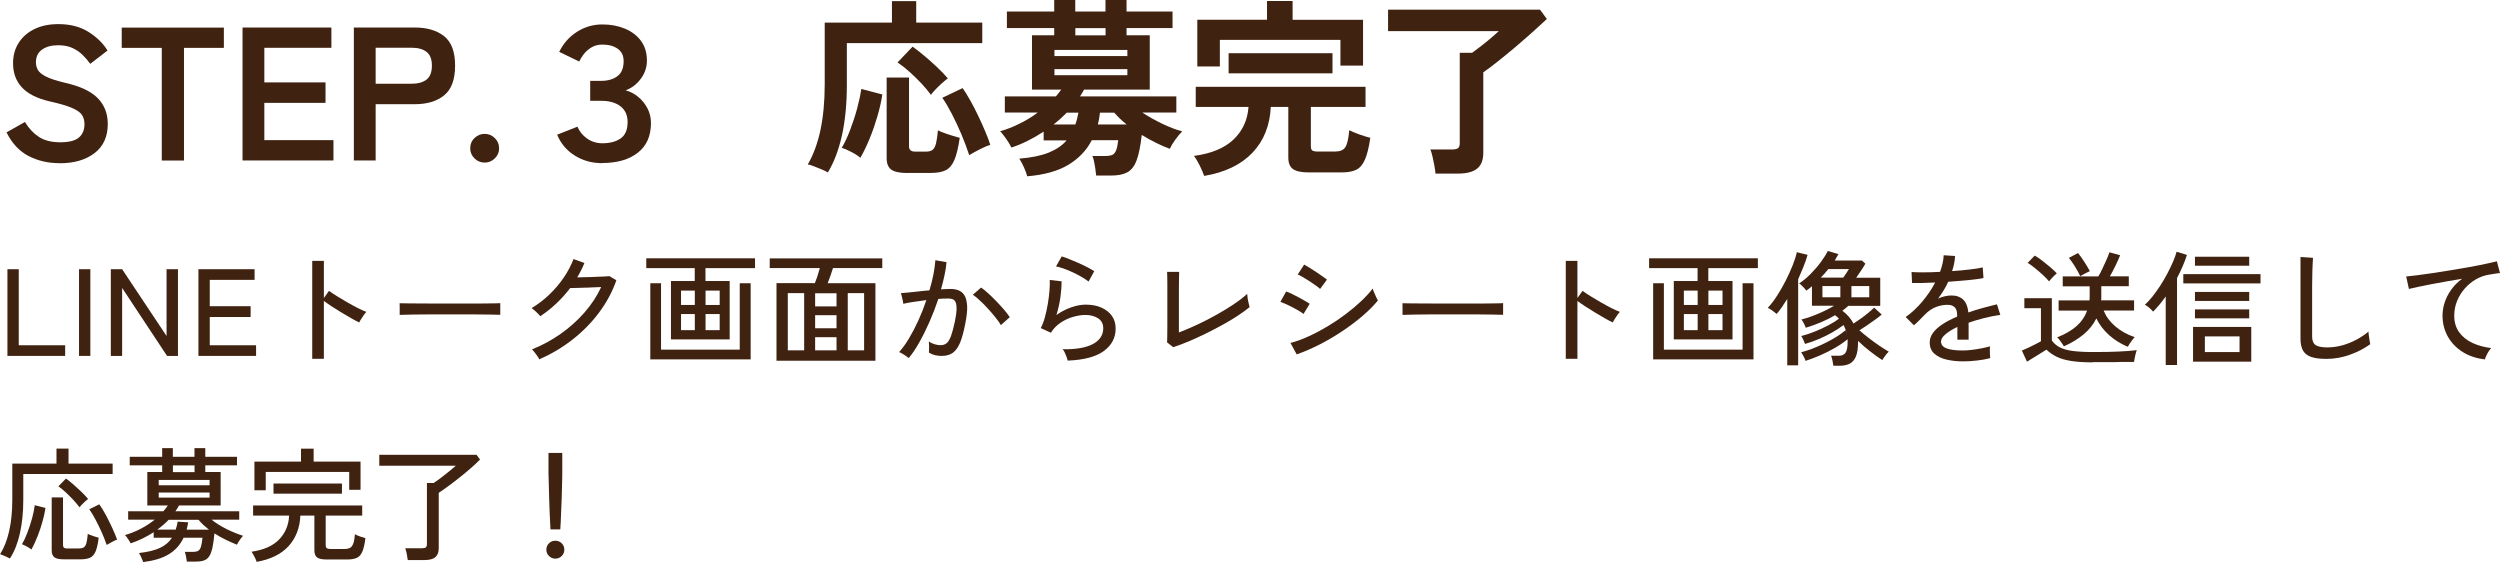 <?xml version="1.0" encoding="UTF-8"?>
<svg id="_レイヤー_2" data-name="レイヤー 2" xmlns="http://www.w3.org/2000/svg" viewBox="0 0 302.74 68.07">
  <defs>
    <style>
      .cls-1 {
        fill: #402210;
      }
    </style>
  </defs>
  <g id="design">
    <g>
      <path class="cls-1" d="M.9,43.1v-10.5h1.37v9.21h5.62v1.29H.9Z"/>
      <path class="cls-1" d="M9.57,43.1v-10.5h1.37v10.5h-1.37Z"/>
      <path class="cls-1" d="M13.42,43.1v-10.5h1.37l5.38,8.09v-8.09h1.38v10.5h-1.32l-5.44-8.23v8.23h-1.37Z"/>
      <path class="cls-1" d="M24.03,43.1v-10.5h6.8v1.29h-5.43v3.19h4.95v1.31h-4.95v3.42h5.61v1.29h-6.98Z"/>
      <path class="cls-1" d="M37.81,43.44v-11.85h1.41v4.5l.62-.87c.24.18.55.39.94.63s.8.49,1.24.74.87.49,1.28.7.77.37,1.07.48c-.08.07-.18.19-.3.36-.12.17-.23.34-.34.51-.11.17-.18.31-.23.41-.27-.13-.6-.3-.98-.52s-.78-.45-1.19-.7c-.42-.25-.81-.5-1.18-.74-.37-.25-.68-.46-.93-.65v7.01h-1.41Z"/>
      <path class="cls-1" d="M48.4,38.15v-1.01c0-.19,0-.33-.01-.42.25.01.62.02,1.12.02.5,0,1.08,0,1.75.01s1.37,0,2.12.01c.75,0,1.49,0,2.24,0s1.45,0,2.11,0c.66,0,1.24-.01,1.74-.02.5,0,.87-.02,1.11-.03v.33c0,.18,0,.38,0,.61,0,.23,0,.38,0,.47-.31,0-.77-.02-1.38-.03s-1.31-.02-2.09-.02c-.79,0-1.6,0-2.45,0s-1.68,0-2.49,0c-.81,0-1.54.01-2.2.02s-1.17.03-1.55.04Z"/>
      <path class="cls-1" d="M65.31,43.52c-.05-.11-.13-.24-.24-.4-.11-.16-.22-.31-.34-.46s-.22-.27-.31-.35c1.23-.49,2.39-1.12,3.47-1.88,1.08-.76,2.04-1.62,2.89-2.59.85-.97,1.52-2,2.02-3.08-.31,0-.65.03-1.03.04-.38.02-.75.04-1.11.04-.36.01-.69.02-.97.03-.29.01-.5.01-.64.01-1.02,1.34-2.22,2.48-3.62,3.41-.06-.08-.16-.19-.29-.32-.13-.13-.27-.26-.41-.38-.14-.12-.26-.22-.36-.28.75-.44,1.46-.98,2.13-1.62.67-.64,1.26-1.33,1.77-2.08.51-.75.9-1.5,1.18-2.24l1.32.48c-.12.3-.25.59-.4.88-.15.29-.3.58-.47.86.33,0,.7-.02,1.1-.03.4,0,.8-.02,1.19-.04.39-.01.73-.03,1.03-.04.29-.01.49-.03.58-.04l.84.5c-.48,1.38-1.18,2.68-2.09,3.9-.91,1.22-1.98,2.31-3.22,3.28-1.24.97-2.58,1.76-4.03,2.39Z"/>
      <path class="cls-1" d="M81.25,41.1v-7.07h2.88v-1.56h-5.87v-1.19h13.17v1.19h-6v1.56h2.93v7.07h-7.11ZM78.75,43.52v-9.22h1.3v8.04h9.53v-8.04h1.32v9.22h-12.15ZM82.47,36.93h1.67v-1.74h-1.67v1.74ZM82.47,39.98h1.67v-1.95h-1.67v1.95ZM85.44,36.93h1.71v-1.74h-1.71v1.74ZM85.44,39.98h1.71v-1.95h-1.71v1.95Z"/>
      <path class="cls-1" d="M94.03,43.68v-9.39h4.64c.11-.26.22-.56.33-.89.11-.33.2-.65.28-.94h-6.07v-1.17h13.63v1.17h-5.97c-.08.28-.18.59-.3.92s-.23.64-.34.91h5.78v9.39h-11.97ZM95.4,42.42h1.98v-6.92h-1.98v6.92ZM98.71,37.1h2.59v-1.59h-2.59v1.59ZM98.71,39.75h2.59v-1.58h-2.59v1.58ZM98.71,42.42h2.59v-1.59h-2.59v1.59ZM102.66,42.42h1.98v-6.92h-1.98v6.92Z"/>
      <path class="cls-1" d="M110.01,43.34c-.06-.06-.17-.14-.31-.24-.15-.1-.3-.2-.46-.29-.15-.09-.28-.15-.37-.17.41-.45.82-1.01,1.21-1.67.4-.67.78-1.4,1.14-2.19.36-.79.68-1.61.96-2.44-.54.07-1.06.14-1.57.22-.51.07-.91.15-1.22.23-.01-.09-.03-.22-.07-.4-.04-.17-.08-.35-.12-.52-.04-.18-.08-.3-.11-.37.24-.02.54-.05.92-.08s.78-.08,1.22-.13c.44-.05.88-.1,1.32-.13.2-.65.36-1.29.48-1.91s.2-1.2.24-1.74l1.35.24c-.04.49-.12,1.01-.24,1.57s-.26,1.13-.43,1.72c.47-.03.85-.05,1.15-.05.39,0,.73.06,1.03.19.29.13.53.34.7.65s.26.74.29,1.28c.02.54-.06,1.24-.23,2.09-.18.95-.39,1.71-.62,2.28-.24.57-.53.98-.88,1.24-.36.25-.8.38-1.34.38-.28,0-.55-.03-.81-.09-.26-.06-.51-.16-.75-.31.01-.18.02-.41.02-.68s-.02-.49-.04-.66c.47.29.96.44,1.46.44.27,0,.5-.08.7-.24s.37-.45.53-.86c.15-.42.31-1,.47-1.76.13-.62.2-1.12.21-1.48,0-.37-.03-.65-.11-.84-.08-.19-.2-.32-.35-.38-.15-.06-.33-.09-.52-.09-.16,0-.35,0-.56.01-.21,0-.43.02-.67.04-.31.93-.67,1.85-1.06,2.75-.4.9-.81,1.74-1.24,2.5s-.85,1.39-1.27,1.89ZM121.2,39.36c-.16-.27-.38-.58-.67-.94-.28-.36-.59-.71-.92-1.07-.33-.36-.65-.69-.97-.98-.31-.29-.59-.52-.83-.68l1-.87c.26.18.55.42.88.72s.66.62.99.97c.33.34.65.69.93,1.02.29.34.51.63.67.88l-1.08.96Z"/>
      <path class="cls-1" d="M129.3,43.68c-.02-.1-.07-.24-.13-.43-.07-.19-.15-.37-.23-.55-.08-.18-.17-.32-.26-.41,1.61.03,2.83-.18,3.67-.63.83-.45,1.25-1.09,1.25-1.91,0-.53-.21-.93-.62-1.2-.42-.27-.93-.41-1.55-.41-.45,0-.94.08-1.47.23-.53.15-1.03.38-1.51.7-.48.31-.87.72-1.19,1.22l-1.23-.56c.19-.35.36-.78.5-1.3.14-.52.26-1.07.36-1.64.1-.58.16-1.12.2-1.63s.05-.93.03-1.26l1.44.17c0,.51-.04,1.14-.14,1.88-.1.75-.27,1.48-.49,2.2.56-.4,1.16-.71,1.79-.93.63-.22,1.21-.33,1.75-.33.74,0,1.38.12,1.93.37.54.25.96.58,1.26,1.01s.44.94.44,1.52c0,1.11-.47,2.01-1.42,2.71-.95.7-2.4,1.09-4.37,1.17ZM131.8,34.08c-.23-.18-.51-.37-.85-.56-.33-.19-.69-.38-1.06-.55s-.74-.33-1.09-.45c-.36-.12-.66-.21-.92-.26l.69-1.21c.24.07.54.17.89.32.35.14.72.29,1.1.46.38.17.75.34,1.09.52.34.17.62.34.86.49l-.69,1.26Z"/>
      <path class="cls-1" d="M142.08,42.05l-.75-.59c.01-.13.02-.38.02-.74,0-.37,0-.79.01-1.28,0-.48,0-.97,0-1.47v-2.44c0-.39,0-.77,0-1.14,0-.37,0-.69-.01-.95,0-.26-.01-.44-.02-.52h1.46c0,.19-.02.5-.02.92s0,.88-.01,1.36c0,.49,0,.95,0,1.37v3.69c.69-.26,1.43-.58,2.23-.95s1.58-.78,2.35-1.21,1.48-.86,2.12-1.3c.64-.43,1.17-.84,1.57-1.22,0,.11.02.28.05.5s.08.44.13.65.08.37.11.46c-.4.33-.88.68-1.43,1.04-.56.37-1.16.73-1.82,1.09-.66.36-1.33.72-2.03,1.06-.69.34-1.38.65-2.05.94s-1.3.52-1.89.71Z"/>
      <path class="cls-1" d="M157.86,38.03c-.13-.11-.31-.24-.55-.38-.23-.14-.49-.28-.77-.43s-.55-.28-.82-.4-.49-.21-.67-.27l.7-1.25c.2.07.44.17.71.3.27.13.54.27.82.42.27.15.53.29.77.43.24.13.42.25.55.34l-.75,1.23ZM157.03,42.92l-.76-1.39c.72-.19,1.47-.46,2.24-.82.77-.35,1.54-.76,2.29-1.21s1.47-.94,2.16-1.46c.68-.51,1.31-1.04,1.87-1.57.56-.53,1.03-1.04,1.4-1.53.03.12.08.28.17.47.08.2.17.39.25.57.09.19.16.32.21.41-.5.61-1.12,1.23-1.84,1.85-.73.62-1.53,1.23-2.41,1.82s-1.79,1.13-2.74,1.62c-.95.49-1.9.9-2.83,1.23ZM159.85,34.98c-.1-.1-.27-.23-.5-.4s-.5-.35-.78-.53c-.28-.18-.55-.35-.81-.5s-.46-.25-.61-.31l.78-1.2c.18.1.4.23.66.39.26.16.53.33.81.52s.54.36.76.52c.23.16.41.29.53.39l-.84,1.14Z"/>
      <path class="cls-1" d="M169.84,38.15v-1.01c0-.19,0-.33-.01-.42.25.01.62.02,1.12.02.5,0,1.08,0,1.75.01s1.37,0,2.12.01c.75,0,1.49,0,2.24,0s1.45,0,2.11,0c.66,0,1.24-.01,1.74-.02.5,0,.87-.02,1.11-.03v.33c0,.18,0,.38,0,.61,0,.23,0,.38,0,.47-.31,0-.77-.02-1.38-.03s-1.31-.02-2.09-.02c-.79,0-1.6,0-2.45,0s-1.68,0-2.49,0c-.81,0-1.54.01-2.2.02s-1.17.03-1.55.04Z"/>
      <path class="cls-1" d="M189.61,43.44v-11.85h1.41v4.5l.62-.87c.24.18.55.39.94.63s.8.49,1.24.74.87.49,1.28.7.77.37,1.07.48c-.08.07-.18.19-.3.36-.12.17-.23.34-.34.51-.11.17-.18.31-.23.41-.27-.13-.6-.3-.98-.52s-.78-.45-1.19-.7c-.42-.25-.81-.5-1.18-.74-.37-.25-.68-.46-.93-.65v7.01h-1.41Z"/>
      <path class="cls-1" d="M202.69,41.1v-7.07h2.88v-1.56h-5.87v-1.19h13.17v1.19h-6v1.56h2.93v7.07h-7.11ZM200.19,43.52v-9.22h1.3v8.04h9.53v-8.04h1.32v9.22h-12.15ZM203.91,36.93h1.67v-1.74h-1.67v1.74ZM203.91,39.98h1.67v-1.95h-1.67v1.95ZM206.88,36.93h1.71v-1.74h-1.71v1.74ZM206.88,39.98h1.71v-1.95h-1.71v1.95Z"/>
      <path class="cls-1" d="M216.43,44.22v-8.02c-.22.35-.44.68-.65.99-.21.31-.43.59-.64.83-.15-.13-.32-.27-.52-.41-.2-.14-.38-.25-.55-.34.37-.38.74-.86,1.12-1.45s.73-1.2,1.06-1.85.61-1.28.85-1.88c.23-.6.4-1.12.49-1.55l1.3.32c-.13.46-.29.94-.5,1.45-.2.5-.42,1.01-.64,1.51v10.42h-1.31ZM222.01,44.25c-.02-.16-.06-.36-.11-.61s-.11-.43-.16-.56h.93c.38,0,.65-.12.82-.37s.25-.7.25-1.37v-.26c-.44.36-.95.71-1.54,1.05s-1.19.64-1.81.91c-.62.27-1.21.49-1.75.66-.02-.09-.06-.21-.13-.34-.07-.14-.13-.28-.21-.41-.08-.13-.14-.23-.19-.29.44-.11.9-.26,1.39-.45.49-.19.98-.41,1.48-.65.5-.24.96-.5,1.4-.77.43-.27.81-.54,1.12-.81l.15.46c-.09-.39-.23-.75-.41-1.08-.4.31-.86.61-1.39.91-.53.3-1.07.56-1.63.8-.57.24-1.11.43-1.64.58-.04-.11-.11-.27-.2-.49-.1-.21-.18-.37-.26-.47.49-.12,1.02-.29,1.6-.52.58-.23,1.14-.49,1.67-.77s.97-.55,1.3-.81c-.07-.08-.15-.15-.23-.22s-.16-.13-.24-.2c-.52.31-1.08.59-1.67.84-.6.25-1.22.48-1.88.68-.04-.14-.12-.32-.23-.53-.12-.21-.21-.37-.29-.47.65-.17,1.33-.4,2.05-.71.71-.3,1.35-.62,1.9-.96h-2.68v-2.36c-.22.19-.45.37-.68.54-.09-.13-.22-.29-.4-.47-.17-.19-.33-.32-.47-.41.45-.29.9-.66,1.36-1.12s.87-.93,1.24-1.43.66-.96.87-1.38l1.29.38c-.07.13-.14.26-.22.38s-.15.26-.23.4h3.3l.41.38c-.12.22-.29.49-.51.82-.22.33-.42.62-.6.88h2.91v3.41h-3.87c-.12.1-.24.2-.35.3s-.24.19-.37.28c.61.47,1.06.99,1.35,1.56.26-.17.54-.37.86-.58.31-.22.61-.45.9-.69.29-.24.54-.46.74-.66l.92.84c-.22.19-.49.4-.8.62-.31.22-.64.45-.97.68-.33.22-.64.43-.93.61.31.28.68.58,1.1.91s.86.64,1.29.94c.44.29.82.54,1.16.73-.08.07-.17.17-.28.3-.1.13-.2.26-.29.4s-.16.24-.21.32c-.43-.27-.92-.62-1.46-1.04-.54-.42-1.04-.85-1.48-1.28,0,.03,0,.06,0,.1,0,.04,0,.07,0,.11,0,.72-.09,1.28-.26,1.69-.17.41-.43.69-.75.86-.33.16-.71.25-1.15.25h-.81ZM220.5,33.62h2.71c.11-.16.23-.34.37-.54.14-.2.24-.37.32-.5h-2.49c-.14.17-.29.34-.44.52-.15.17-.31.35-.48.52ZM220.69,36h2.17v-1.36h-2.17v1.36ZM224.2,36h2.16v-1.36h-2.16v1.36Z"/>
      <path class="cls-1" d="M237.73,43.76c-.77,0-1.46-.08-2.07-.23-.61-.15-1.09-.4-1.45-.73-.35-.33-.53-.77-.53-1.31,0-.45.14-.86.44-1.24.29-.38.69-.72,1.19-1.04.5-.32,1.07-.61,1.69-.87v-.17c0-.45-.09-.76-.28-.95-.18-.18-.42-.28-.71-.3-.51-.03-1.02.05-1.53.24-.51.19-.97.5-1.39.94-.18.19-.4.41-.65.66s-.47.46-.67.63l-1-1c.71-.5,1.38-1.12,2-1.86s1.15-1.51,1.57-2.32c-.61.03-1.17.05-1.67.06-.5,0-.88,0-1.13,0l-.06-1.33c.32.03.79.04,1.42.04s1.3-.02,2.03-.06c.13-.35.23-.69.31-1.04.08-.34.12-.66.13-.97l1.38.09c-.03.61-.15,1.22-.36,1.83.77-.05,1.49-.12,2.17-.2s1.19-.16,1.54-.25l.09,1.29c-.28.06-.65.12-1.1.17-.46.06-.96.1-1.5.15-.55.04-1.1.09-1.67.13-.15.34-.33.69-.55,1.04-.22.36-.45.69-.68,1.01.24-.13.51-.23.8-.29s.57-.1.83-.1c.59,0,1.06.17,1.41.5.35.33.56.85.63,1.56.59-.21,1.19-.4,1.79-.56.61-.16,1.16-.31,1.67-.43l.41,1.28c-.69.1-1.36.23-2.01.4-.65.16-1.26.35-1.83.55v2.05h-1.36v-1.54c-.59.28-1.07.57-1.43.88-.37.31-.55.6-.55.89,0,.38.23.66.68.83s1.1.25,1.94.25c.32,0,.67-.02,1.07-.07.39-.04.78-.11,1.18-.18.4-.08.75-.16,1.07-.25-.02.09-.03.22-.03.4s0,.35.01.53.02.32.03.44v.06c-.5.13-1.04.23-1.62.29-.58.07-1.12.1-1.62.1Z"/>
      <path class="cls-1" d="M253.45,43.88c-1.03,0-1.89-.05-2.59-.16s-1.29-.27-1.77-.5c-.48-.23-.9-.52-1.27-.88-.18.11-.42.26-.71.44-.29.18-.59.37-.89.55-.3.19-.55.34-.76.47l-.62-1.35c.23-.09.5-.21.8-.35.3-.14.59-.29.87-.43.27-.14.49-.25.64-.34v-4.01h-2.01v-1.21h3.33v5.12c.25.35.57.63.96.83.39.21.91.35,1.56.44.65.08,1.47.13,2.47.13,1.21,0,2.25-.02,3.11-.06.87-.04,1.59-.09,2.18-.17-.03.07-.07.2-.12.39-.05.19-.09.38-.13.58-.04.2-.07.36-.08.46-.25,0-.57,0-.97,0-.4,0-.82,0-1.28.02-.46,0-.92,0-1.39,0h-1.32ZM248.13,34.07c-.18-.22-.42-.47-.73-.76-.31-.29-.63-.56-.96-.83-.33-.27-.63-.49-.9-.65l.86-.88c.26.15.56.35.9.61.34.26.67.53,1,.81.32.28.58.53.77.73-.06.05-.16.14-.29.26s-.26.25-.38.39c-.12.13-.21.24-.26.31ZM257.67,41.99c-.84-.34-1.59-.81-2.26-1.4-.67-.6-1.18-1.27-1.55-2.03-.36.73-.87,1.37-1.54,1.93-.67.55-1.46,1.04-2.39,1.45-.05-.09-.13-.21-.23-.36-.11-.15-.21-.3-.32-.44-.11-.14-.2-.24-.27-.29.94-.36,1.71-.81,2.33-1.34.61-.54,1.04-1.17,1.3-1.9h-3.45v-1.23h3.74c0-.1.02-.2.02-.31s0-.21,0-.32v-1.08h-3.26v-1.2h4.31c.16-.26.33-.57.5-.95.17-.37.34-.73.5-1.09.16-.35.27-.65.34-.88l1.3.36c-.14.36-.33.78-.56,1.26s-.46.91-.68,1.29h2.29v1.2h-3.33v1.4c0,.1,0,.21-.03.31h4v1.23h-3.69c.29.72.75,1.35,1.39,1.9.63.55,1.43,1,2.38,1.33-.07.06-.16.17-.28.32-.11.15-.22.3-.33.46-.1.16-.18.28-.23.38ZM251.91,33.44c-.18-.38-.4-.77-.65-1.18-.25-.41-.5-.75-.73-1.03l1.11-.59c.26.32.52.69.79,1.11.27.42.48.78.64,1.08-.16.07-.36.17-.6.3-.24.13-.43.24-.57.31Z"/>
      <path class="cls-1" d="M262.26,44.19v-8.29c-.25.35-.5.68-.76.99-.26.31-.51.59-.77.85-.11-.14-.26-.29-.45-.46-.19-.16-.37-.29-.54-.38.3-.27.61-.61.93-1.01s.63-.85.95-1.33c.31-.49.6-.98.86-1.48s.49-.97.68-1.42c.19-.45.33-.84.42-1.18l1.25.39c-.14.44-.31.9-.52,1.38s-.43.96-.68,1.42v10.53h-1.37ZM264.39,34.32v-1.12h9.35v1.12h-9.35ZM265.57,43.8v-4.21h7.05v4.21h-7.05ZM265.8,32.18v-1.09h6.57v1.09h-6.57ZM265.8,36.44v-1.09h6.57v1.09h-6.57ZM265.8,38.55v-1.08h6.57v1.08h-6.57ZM267,42.63h4.2v-1.89h-4.2v1.89Z"/>
      <path class="cls-1" d="M281.73,43.46c-.74,0-1.34-.07-1.81-.22s-.8-.4-1.02-.76c-.21-.36-.32-.85-.32-1.47v-9.89l1.51.1c0,.16-.03.44-.04.84-.02.4-.04.84-.04,1.32-.01.37-.02.78-.02,1.22,0,.45,0,.92,0,1.42v4.74c0,.49.14.83.41,1.02.28.19.75.29,1.42.29.63,0,1.25-.09,1.86-.26.61-.17,1.18-.41,1.72-.7s1.01-.61,1.41-.96c0,.13.03.3.05.51.02.21.05.41.09.61s.06.33.08.41c-.72.52-1.54.95-2.47,1.28s-1.87.5-2.82.5Z"/>
      <path class="cls-1" d="M300.91,43.52c-1-.11-1.89-.4-2.66-.88-.78-.48-1.38-1.1-1.82-1.87-.43-.77-.65-1.62-.65-2.56,0-.5.08-1.02.25-1.55s.43-1.06.79-1.56c.35-.5.8-.95,1.33-1.34-.62.1-1.25.21-1.89.32-.64.12-1.25.23-1.85.34-.59.11-1.12.22-1.59.32s-.84.18-1.11.25l-.33-1.51c.33-.03.78-.08,1.35-.15s1.21-.16,1.93-.27c.71-.11,1.45-.23,2.21-.35.76-.12,1.5-.25,2.21-.38.71-.13,1.36-.25,1.93-.38.57-.12,1.02-.22,1.35-.31l.38,1.43c-.14,0-.32.03-.53.06-.21.03-.46.07-.73.12-.57.08-1.11.27-1.63.56-.51.29-.97.67-1.37,1.12-.4.45-.71.96-.94,1.52s-.34,1.16-.34,1.78c0,.79.2,1.46.6,2.01.4.55.94.98,1.61,1.29.67.31,1.43.52,2.26.62-.17.18-.33.41-.48.7-.15.29-.25.52-.29.7Z"/>
      <path class="cls-1" d="M1.22,67.64c-.09-.05-.22-.11-.38-.19-.17-.08-.33-.15-.48-.21-.16-.06-.27-.11-.35-.13.48-.76.85-1.69,1.1-2.8.25-1.1.38-2.37.38-3.8v-4.37h5.35v-1.82h1.46v1.82h5.34v1.26H2.82v3.13c0,1.51-.14,2.87-.41,4.06-.27,1.2-.67,2.21-1.2,3.03ZM3.81,66.54c-.13-.1-.32-.22-.57-.36-.25-.14-.45-.23-.58-.27.23-.39.45-.86.66-1.42.21-.56.4-1.12.56-1.71.16-.58.27-1.12.33-1.6l1.3.33c-.08.52-.2,1.08-.37,1.67s-.36,1.18-.59,1.76-.48,1.11-.73,1.59ZM7.71,67.73c-.54,0-.92-.08-1.13-.25-.22-.17-.32-.45-.32-.85v-6.4h1.37v5.76c0,.15.04.26.11.33.08.07.21.1.4.1h1.38c.26,0,.46-.04.61-.13s.25-.26.33-.52c.07-.25.13-.63.17-1.12.15.08.36.17.64.26.27.09.5.16.68.21-.09.74-.22,1.3-.38,1.67s-.39.62-.67.75c-.28.12-.64.19-1.08.19h-2.1ZM9.63,61.43c-.2-.27-.45-.56-.74-.88-.29-.32-.6-.62-.92-.92-.32-.3-.62-.54-.9-.74l.92-.94c.28.2.58.44.9.72.32.28.64.57.95.87s.59.59.83.88c-.1.07-.22.17-.36.3-.14.13-.27.26-.4.39-.13.13-.22.23-.28.31ZM12.92,65.99c-.17-.5-.38-1.02-.62-1.57-.25-.54-.5-1.06-.76-1.55-.26-.49-.5-.89-.73-1.2l1.21-.6c.25.34.51.76.79,1.28.27.51.53,1.03.78,1.57s.44,1.01.59,1.43c-.1.03-.23.08-.39.16-.16.08-.32.17-.48.26-.16.09-.29.16-.39.22Z"/>
      <path class="cls-1" d="M17.34,68.07c-.04-.13-.11-.31-.22-.55s-.2-.42-.29-.55c1.07-.12,1.92-.33,2.54-.62s1.11-.7,1.45-1.23h-2.21v-.67c-.43.28-.88.53-1.35.76-.47.23-.95.42-1.44.59-.03-.08-.09-.19-.18-.33-.09-.14-.18-.28-.28-.41-.1-.13-.17-.22-.23-.27.63-.17,1.26-.42,1.88-.74.62-.32,1.2-.7,1.72-1.12h-3.21v-1.02h4.26c.1-.11.19-.22.29-.34.09-.12.17-.24.25-.36h-2.48v-4.05h1.8v-.81h-3.93v-1.03h3.93v-1.05h1.29v1.05h2.62v-1.05h1.31v1.05h3.84v1.03h-3.84v.81h1.86v4.05h-5.04c-.07.12-.14.24-.21.36s-.15.23-.23.34h7.73v1.02h-3.35c.53.42,1.14.8,1.82,1.14.69.34,1.35.61,1.99.81-.07.07-.16.18-.26.32s-.2.28-.29.42c-.09.14-.15.25-.19.34-.43-.17-.88-.37-1.35-.6-.47-.23-.93-.48-1.37-.77-.07.72-.15,1.31-.25,1.76-.1.45-.23.79-.4,1.04s-.38.4-.65.49c-.27.09-.6.13-1,.13h-1.04c-.02-.15-.05-.35-.1-.61-.05-.26-.1-.45-.15-.57h1c.26,0,.46-.04.61-.12.14-.08.26-.24.34-.49.08-.25.14-.61.19-1.1h-2.29c-.4.85-1,1.52-1.79,2s-1.83.79-3.12.95ZM19.06,64.13h2.22c.05-.14.09-.29.13-.46.04-.16.08-.33.1-.5l1.28.08c-.03.16-.06.31-.09.46-.03.14-.06.29-.1.43h2.7c-.24-.19-.46-.38-.68-.58-.21-.2-.4-.4-.57-.61h-3.63c-.41.43-.87.82-1.37,1.18ZM19.22,58.76h6.16v-.64h-6.16v.64ZM19.22,60.26h6.16v-.62h-6.16v.62ZM20.94,57.17h2.62v-.81h-2.62v.81Z"/>
      <path class="cls-1" d="M31.07,68.03c-.02-.09-.07-.21-.14-.38-.08-.16-.16-.32-.24-.47s-.16-.28-.23-.37c1.48-.21,2.59-.71,3.34-1.48.75-.78,1.16-1.75,1.21-2.89h-4.36v-1.23h13.21v1.23h-4.42v3.6c0,.15.04.26.12.33s.23.11.45.11h1.71c.28,0,.5-.05.67-.14s.29-.26.39-.52.16-.63.2-1.13c.15.09.35.18.61.27s.48.16.66.21c-.09.74-.22,1.29-.39,1.67-.17.37-.4.62-.69.73-.29.12-.66.18-1.11.18h-2.52c-.55,0-.93-.08-1.15-.25-.21-.17-.32-.45-.32-.85v-4.21h-1.7c-.06,1.49-.54,2.72-1.43,3.7-.89.97-2.19,1.61-3.88,1.9ZM30.81,59.36v-3.46h5.64v-1.57h1.53v1.57h5.68v3.41h-1.37v-2.16h-10.11v2.22h-1.38ZM33.12,59.78v-1.23h8.29v1.23h-8.29Z"/>
      <path class="cls-1" d="M49.38,67.83c-.02-.2-.06-.45-.12-.75-.06-.3-.12-.53-.19-.69h2.04c.22,0,.38-.04.46-.11.09-.08.13-.21.13-.41v-7.38h.81c.23-.15.52-.35.86-.61.34-.26.68-.52,1.01-.79.33-.27.61-.5.82-.69h-9.27v-1.32h11.78l.42.57c-.32.33-.7.68-1.12,1.05s-.88.74-1.34,1.11c-.46.37-.92.72-1.36,1.04-.44.33-.83.6-1.18.83v6.69c0,.5-.14.87-.41,1.1-.27.23-.7.35-1.28.35h-2.04Z"/>
      <path class="cls-1" d="M67.25,67.65c-.3,0-.56-.11-.77-.32s-.32-.47-.32-.77.11-.56.32-.77.47-.31.77-.31.56.1.77.31.32.46.32.77-.11.56-.32.77-.47.32-.77.32ZM66.66,64.11c0-.18-.03-.46-.04-.83-.02-.37-.04-.79-.06-1.26-.02-.47-.04-.95-.05-1.45-.02-.5-.03-.98-.04-1.42,0-.45-.02-.84-.03-1.16-.01-.32-.02-.54-.02-.65v-2.49h1.67v2.49c0,.11,0,.33-.01.65-.01.32-.02.71-.03,1.16,0,.45-.03.92-.04,1.42-.02.5-.04.99-.06,1.45-.02.47-.04.89-.05,1.26-.02.37-.03.65-.05.83h-1.17Z"/>
    </g>
    <g>
      <path class="cls-1" d="M7.2,19.76c-1.35,0-2.59-.28-3.71-.85s-2.03-1.53-2.7-2.88l2.23-1.26c.46.77,1.02,1.37,1.68,1.8.66.44,1.53.66,2.6.66s1.83-.2,2.27-.59c.44-.39.66-.92.66-1.6,0-.43-.1-.8-.29-1.1-.19-.31-.59-.59-1.2-.86-.61-.27-1.54-.54-2.79-.82-1.49-.35-2.59-.91-3.3-1.68-.71-.77-1.07-1.74-1.07-2.92,0-.94.23-1.76.68-2.47.45-.71,1.09-1.27,1.91-1.67s1.78-.6,2.89-.6c1.46,0,2.68.32,3.68.96,1,.64,1.76,1.38,2.28,2.24l-2.09,1.61c-.26-.37-.57-.72-.92-1.07-.35-.35-.77-.63-1.24-.85-.48-.22-1.05-.33-1.73-.33-.8,0-1.45.17-1.94.52-.5.35-.75.86-.75,1.55,0,.31.07.6.22.89.15.28.47.56.97.82.5.26,1.27.51,2.31.76,1.84.41,3.17,1.04,3.98,1.86.81.83,1.22,1.87,1.22,3.13,0,1.53-.53,2.71-1.6,3.53-1.07.82-2.47,1.23-4.22,1.23Z"/>
      <path class="cls-1" d="M19.59,19.44V5.8h-4.85v-2.46h12.37v2.46h-4.83v13.64h-2.69Z"/>
      <path class="cls-1" d="M29.37,19.44V3.33h10.76v2.46h-8.12v4.19h7.41v2.48h-7.41v4.51h8.37v2.46h-11.02Z"/>
      <path class="cls-1" d="M42.85,19.44V3.33h7.36c1.5,0,2.69.35,3.58,1.06s1.32,1.89,1.32,3.56-.44,2.87-1.32,3.59-2.07,1.08-3.58,1.08h-4.72v6.81h-2.65ZM45.49,10.14h4.35c.78,0,1.39-.17,1.82-.51.43-.34.64-.9.64-1.68s-.21-1.32-.64-1.66c-.43-.34-1.03-.51-1.82-.51h-4.35v4.35Z"/>
      <path class="cls-1" d="M58.69,19.69c-.48,0-.89-.17-1.23-.51-.34-.34-.52-.74-.52-1.22s.17-.91.52-1.24c.35-.34.76-.51,1.23-.51s.89.17,1.23.51c.35.34.52.75.52,1.24s-.17.88-.52,1.22c-.34.34-.76.51-1.23.51Z"/>
      <path class="cls-1" d="M72.95,19.76c-1.26,0-2.38-.31-3.36-.93-.98-.62-1.69-1.46-2.12-2.52l2.46-.97c.23.57.61,1.04,1.15,1.43.54.38,1.16.58,1.86.58.92,0,1.66-.2,2.22-.59.56-.39.84-1.05.84-1.99,0-.81-.28-1.44-.85-1.89-.57-.44-1.34-.67-2.32-.67h-1.36v-2.42h1.36c.78,0,1.43-.19,1.93-.56.51-.38.76-.99.76-1.83,0-.64-.23-1.14-.7-1.48s-1.09-.52-1.87-.52c-.52,0-.97.12-1.36.36-.38.24-.69.52-.93.84-.24.32-.41.61-.52.85l-2.42-1.17c.49-1.01,1.2-1.82,2.14-2.42.94-.6,1.96-.9,3.08-.9,1.01,0,1.92.17,2.74.51.81.34,1.46.83,1.94,1.48s.72,1.45.72,2.4c0,.8-.25,1.53-.75,2.2-.5.67-1.11,1.13-1.83,1.39.54.14,1.04.4,1.51.78s.84.85,1.13,1.39c.28.54.43,1.14.43,1.78,0,1.58-.53,2.78-1.6,3.61-1.07.83-2.5,1.24-4.29,1.24Z"/>
      <path class="cls-1" d="M100.25,20.88c-.2-.12-.46-.25-.78-.38-.32-.13-.63-.25-.93-.37s-.54-.19-.72-.22c.67-1.15,1.18-2.53,1.53-4.14.34-1.61.52-3.46.52-5.57V2.74h8.14V.14h2.94v2.6h8v2.48h-16.4v5.04c0,2.33-.2,4.38-.6,6.16-.4,1.78-.97,3.27-1.7,4.46ZM104.19,19.11c-.29-.25-.66-.49-1.12-.72-.45-.24-.83-.4-1.14-.49.35-.58.69-1.3,1.01-2.14.32-.84.61-1.71.85-2.6s.41-1.69.51-2.39l2.55.67c-.12.81-.32,1.68-.59,2.61-.27.93-.58,1.83-.94,2.71-.36.88-.74,1.67-1.14,2.36ZM109.85,20.95c-.91,0-1.54-.14-1.92-.41-.38-.28-.56-.74-.56-1.4v-9.75h2.71v8.35c0,.41.25.62.74.62h1.31c.35,0,.62-.07.81-.22.18-.15.32-.41.41-.78.09-.38.17-.9.23-1.58.2.11.46.22.78.33.32.11.65.23.99.33s.63.19.87.25c-.17,1.17-.38,2.05-.64,2.67-.26.61-.61,1.03-1.05,1.25-.44.22-1.03.33-1.78.33h-2.9ZM112.74,11.5c-.29-.41-.67-.87-1.13-1.36s-.95-.97-1.46-1.43c-.51-.46-1-.84-1.46-1.15l1.82-1.91c.43.31.9.67,1.41,1.1.51.43,1.02.88,1.53,1.36.51.48.95.94,1.33,1.38-.21.15-.46.36-.74.61-.28.25-.53.5-.77.75-.24.25-.42.46-.54.64ZM117.37,18.79c-.26-.8-.58-1.63-.94-2.51-.37-.87-.76-1.7-1.16-2.48-.41-.78-.79-1.43-1.16-1.96l2.46-1.17c.29.41.6.91.92,1.48.32.58.64,1.18.94,1.82.31.64.59,1.26.85,1.88s.48,1.17.64,1.68c-.34.11-.76.29-1.27.55-.51.26-.94.5-1.29.71Z"/>
      <path class="cls-1" d="M124.4,21.37c-.08-.31-.21-.67-.39-1.08s-.38-.77-.58-1.08c1.49-.12,2.68-.37,3.59-.74.9-.37,1.62-.86,2.14-1.47h-2.78v-1.06c-.61.4-1.25.77-1.91,1.1-.66.34-1.33.61-2,.83-.08-.18-.2-.41-.37-.67-.17-.26-.34-.51-.53-.76s-.34-.43-.46-.55c.77-.21,1.54-.51,2.32-.9.78-.38,1.53-.83,2.23-1.36h-3.98v-1.96h6.19c.12-.14.23-.28.33-.41.1-.14.2-.28.31-.41h-3.54v-6.58h2.69v-.87h-5.73V1.4h5.73V0h2.55v1.4h3.66V0h2.55v1.4h5.57v2h-5.57v.87h2.81v6.58h-7.96c-.06.14-.14.28-.23.41-.09.14-.18.28-.25.41h11.66v1.96h-4.12c.75.49,1.55.94,2.4,1.35s1.66.72,2.43.93c-.25.25-.53.58-.84,1.01-.31.43-.53.8-.66,1.1-.51-.18-1.05-.42-1.64-.71-.59-.29-1.18-.61-1.76-.97-.15,1.36-.36,2.4-.63,3.1-.27.71-.65,1.18-1.14,1.44s-1.15.38-1.98.38h-1.77c-.02-.2-.05-.45-.09-.76s-.1-.61-.16-.92c-.06-.31-.13-.54-.21-.69h1.59c.37,0,.65-.05.84-.14.19-.09.34-.28.45-.55.11-.28.19-.68.25-1.22h-3.2c-.63,1.23-1.58,2.22-2.84,2.98-1.26.76-2.92,1.22-4.98,1.39ZM127.6,15.07h2.62c.08-.21.15-.44.21-.69.06-.25.11-.49.16-.74h-1.4c-.25.25-.5.49-.76.72-.26.24-.54.47-.83.7ZM127.69,6.79h8.83v-.74h-8.83v.74ZM127.69,9.11h8.83v-.74h-8.83v.74ZM130.22,4.28h3.66v-.87h-3.66v.87ZM132.96,15.07h3.47c-.58-.46-1.08-.94-1.5-1.43h-1.73c-.03.25-.07.49-.1.72-.04.24-.09.47-.15.7Z"/>
      <path class="cls-1" d="M145.82,21.3c-.11-.32-.28-.73-.52-1.22s-.48-.89-.72-1.2c2.1-.28,3.7-.94,4.8-1.99,1.1-1.05,1.7-2.37,1.81-3.94h-6.39v-2.44h20.56v2.44h-6.62v4.78c0,.23.05.39.16.48.11.09.33.14.67.14h2.12c.58,0,.99-.17,1.22-.52.23-.35.39-1.03.48-2.06.29.15.7.32,1.22.51.52.18.97.32,1.33.41-.17,1.17-.39,2.05-.66,2.66-.27.61-.62,1.01-1.07,1.22s-1.04.31-1.79.31h-3.91c-.92,0-1.57-.14-1.94-.41-.38-.28-.56-.74-.56-1.4v-6.12h-2.12c-.11,2.24-.84,4.08-2.21,5.53-1.37,1.45-3.31,2.39-5.84,2.82ZM144.99,8.05V2.39h8.44V.12h3.1v2.28h8.53v5.54h-2.74v-3.11h-14.6v3.22h-2.74ZM148.78,8.88v-2.44h12.58v2.44h-12.58Z"/>
      <path class="cls-1" d="M173.83,21.02c-.02-.26-.06-.58-.13-.96-.07-.38-.15-.74-.23-1.1-.08-.36-.17-.65-.26-.86h2.62c.34,0,.58-.05.72-.15.15-.1.22-.31.22-.63V6.39h1.5c.29-.21.64-.48,1.04-.78.4-.31.8-.63,1.2-.97.4-.34.73-.63.99-.87h-13.41V1.17h18.4l.83,1.13c-.49.46-1.07.99-1.74,1.59-.67.6-1.37,1.2-2.09,1.82-.73.61-1.43,1.19-2.1,1.72-.67.54-1.27.98-1.77,1.33v9.75c0,.87-.25,1.51-.75,1.91-.5.4-1.26.6-2.29.6h-2.74Z"/>
    </g>
  </g>
</svg>
